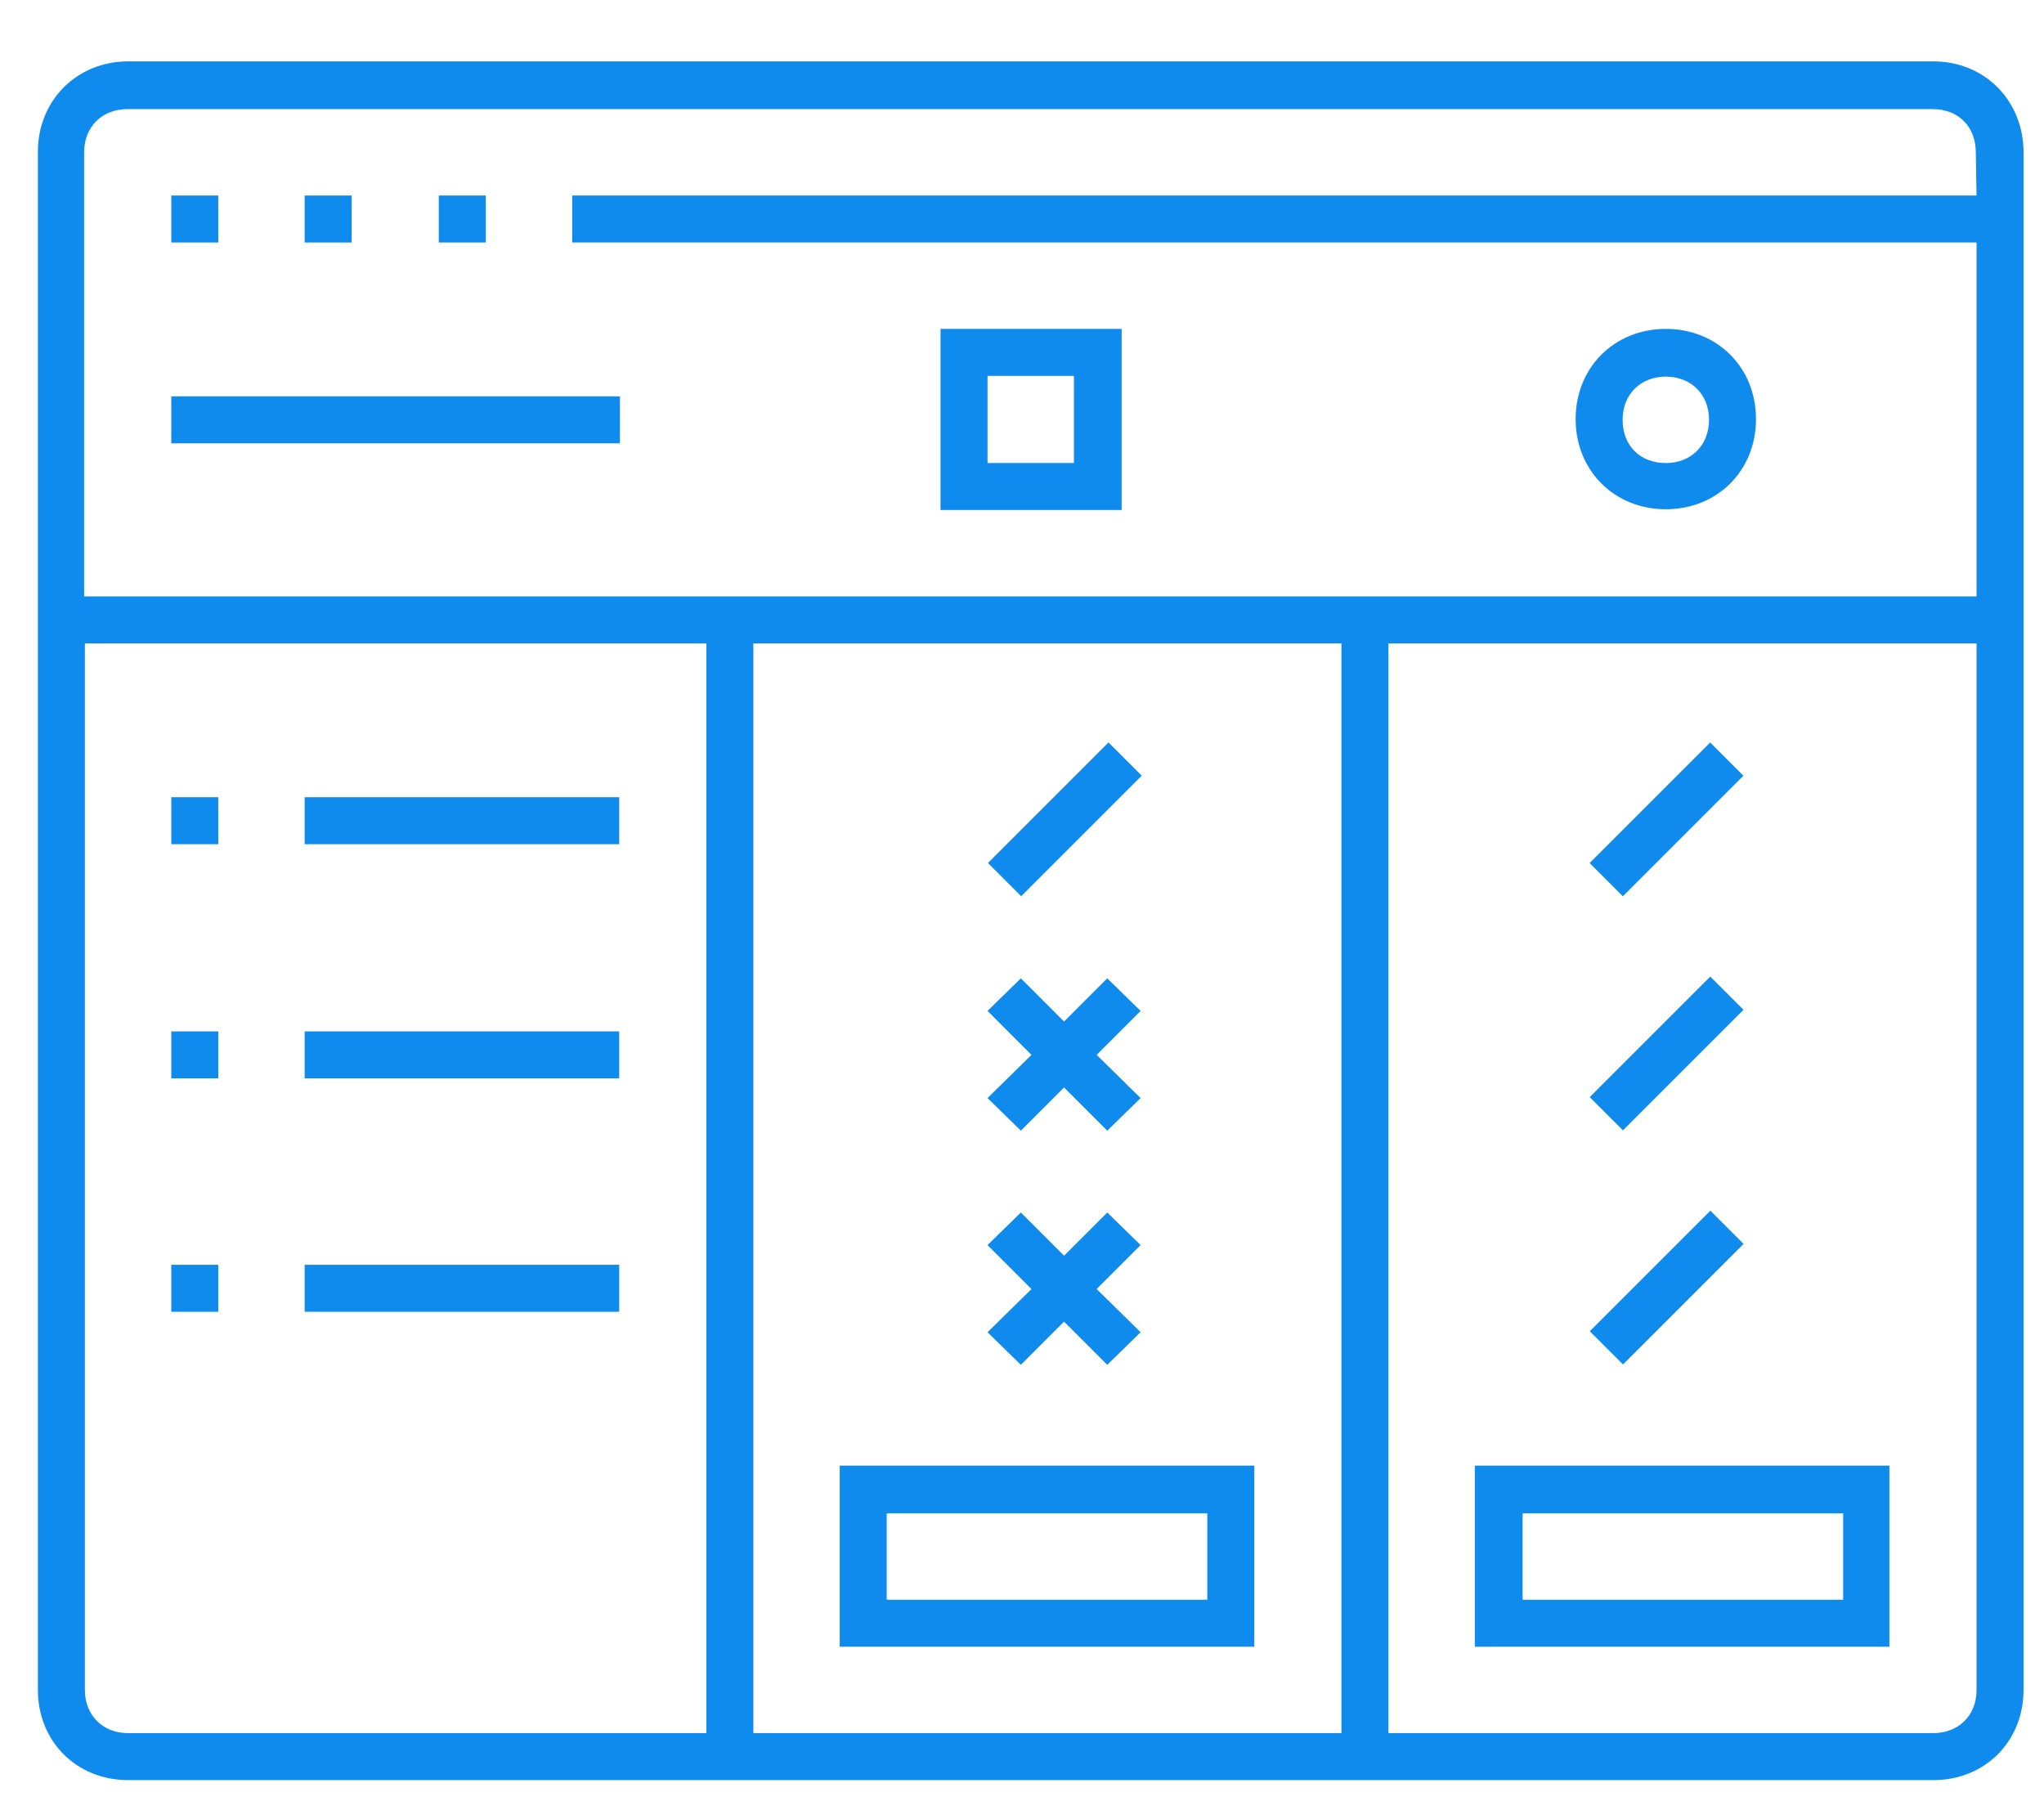 <?xml version="1.0" encoding="utf-8"?>
<!-- Generator: Adobe Illustrator 24.0.0, SVG Export Plug-In . SVG Version: 6.00 Build 0)  -->
<svg version="1.1" id="Слой_1" xmlns="http://www.w3.org/2000/svg" xmlns:xlink="http://www.w3.org/1999/xlink" x="0px" y="0px"
	 viewBox="0 0 269.7 240" style="enable-background:new 0 0 269.7 240;" xml:space="preserve">
<style type="text/css">
	.st0{fill:#0F8BED;}
</style>
<g>
	<rect x="22.6" y="25.8" class="st0" width="6.2" height="6.2"/>
	<rect x="40.2" y="25.8" class="st0" width="6.2" height="6.2"/>
	<rect x="57.9" y="25.8" class="st0" width="6.2" height="6.2"/>
	<path class="st0" d="M255.1,8.1H16.9C10.1,8.1,5,13.3,5,20V223c0,6.8,5.1,11.9,11.9,11.9h238.2c6.8,0,11.9-5.1,11.9-11.9V20.1
		C267,13.3,261.9,8.1,255.1,8.1z M93.2,228.7H16.9c-3.4,0-5.7-2.4-5.7-5.7V84.9h82C93.2,84.9,93.2,228.7,93.2,228.7z M177,228.7
		H99.4V84.9H177L177,228.7L177,228.7z M260.8,223c0,3.4-2.4,5.7-5.7,5.7h-71.9V84.9h77.6L260.8,223L260.8,223L260.8,223z
		 M260.8,25.8H75.5V32h185.3v46.7H11.1V20.1c0-3.4,2.4-5.7,5.7-5.7h238.2c3.4,0,5.7,2.3,5.7,5.7L260.8,25.8L260.8,25.8L260.8,25.8z"
		/>
	<path class="st0" d="M110.8,193.4v23.9h54.7v-23.9H110.8L110.8,193.4z M159.4,211.1H117v-11.4h42.3V211.1z"/>
	<path class="st0" d="M124.1,43.4v23.9h23.9V43.4H124.1z M141.7,61.1h-11.4V49.6h11.4V61.1z"/>
	<path class="st0" d="M219.8,43.4c-6.8,0-11.9,5.1-11.9,11.9s5.1,11.9,11.9,11.9s11.9-5.1,11.9-11.9S226.6,43.4,219.8,43.4z
		 M219.8,61.1c-3.4,0-5.7-2.3-5.7-5.7s2.4-5.7,5.7-5.7s5.7,2.3,5.7,5.7C225.5,58.7,223.2,61.1,219.8,61.1z"/>
	<rect x="40.2" y="105.2" class="st0" width="41.5" height="6.2"/>
	<rect x="40.2" y="136.1" class="st0" width="41.5" height="6.2"/>
	<rect x="40.2" y="166.9" class="st0" width="41.5" height="6.2"/>
	
		<rect x="208.7" y="166.8" transform="matrix(0.707 -0.707 0.707 0.707 -55.708 205.292)" class="st0" width="22.5" height="6.2"/>
	
		<rect x="208.7" y="135.9" transform="matrix(0.707 -0.707 0.707 0.707 -33.874 196.248)" class="st0" width="22.5" height="6.2"/>
	
		<rect x="208.7" y="105" transform="matrix(0.707 -0.707 0.707 0.707 -12.04 187.203)" class="st0" width="22.5" height="6.2"/>
	<polygon class="st0" points="140.4,174.4 146.1,180.1 150.5,175.8 144.7,170.1 150.5,164.3 146.1,160 140.4,165.7 134.7,160 
		130.3,164.3 136.1,170.1 130.3,175.8 134.7,180.1 	"/>
	<polygon class="st0" points="140.4,143.5 146.1,149.2 150.5,144.9 144.7,139.2 150.5,133.4 146.1,129.1 140.4,134.8 134.7,129.1 
		130.3,133.4 136.1,139.2 130.3,144.9 134.7,149.2 	"/>
	
		<rect x="129.3" y="105" transform="matrix(0.707 -0.707 0.707 0.707 -35.293 131.059)" class="st0" width="22.5" height="6.2"/>
	<rect x="22.6" y="105.2" class="st0" width="6.2" height="6.2"/>
	<rect x="22.6" y="136.1" class="st0" width="6.2" height="6.2"/>
	<rect x="22.6" y="166.9" class="st0" width="6.2" height="6.2"/>
	<path class="st0" d="M194.6,193.4v23.9h54.7v-23.9H194.6L194.6,193.4z M243.2,211.1h-42.3v-11.4h42.3V211.1z"/>
	<rect x="22.6" y="52.3" class="st0" width="59.2" height="6.2"/>
</g>
</svg>
